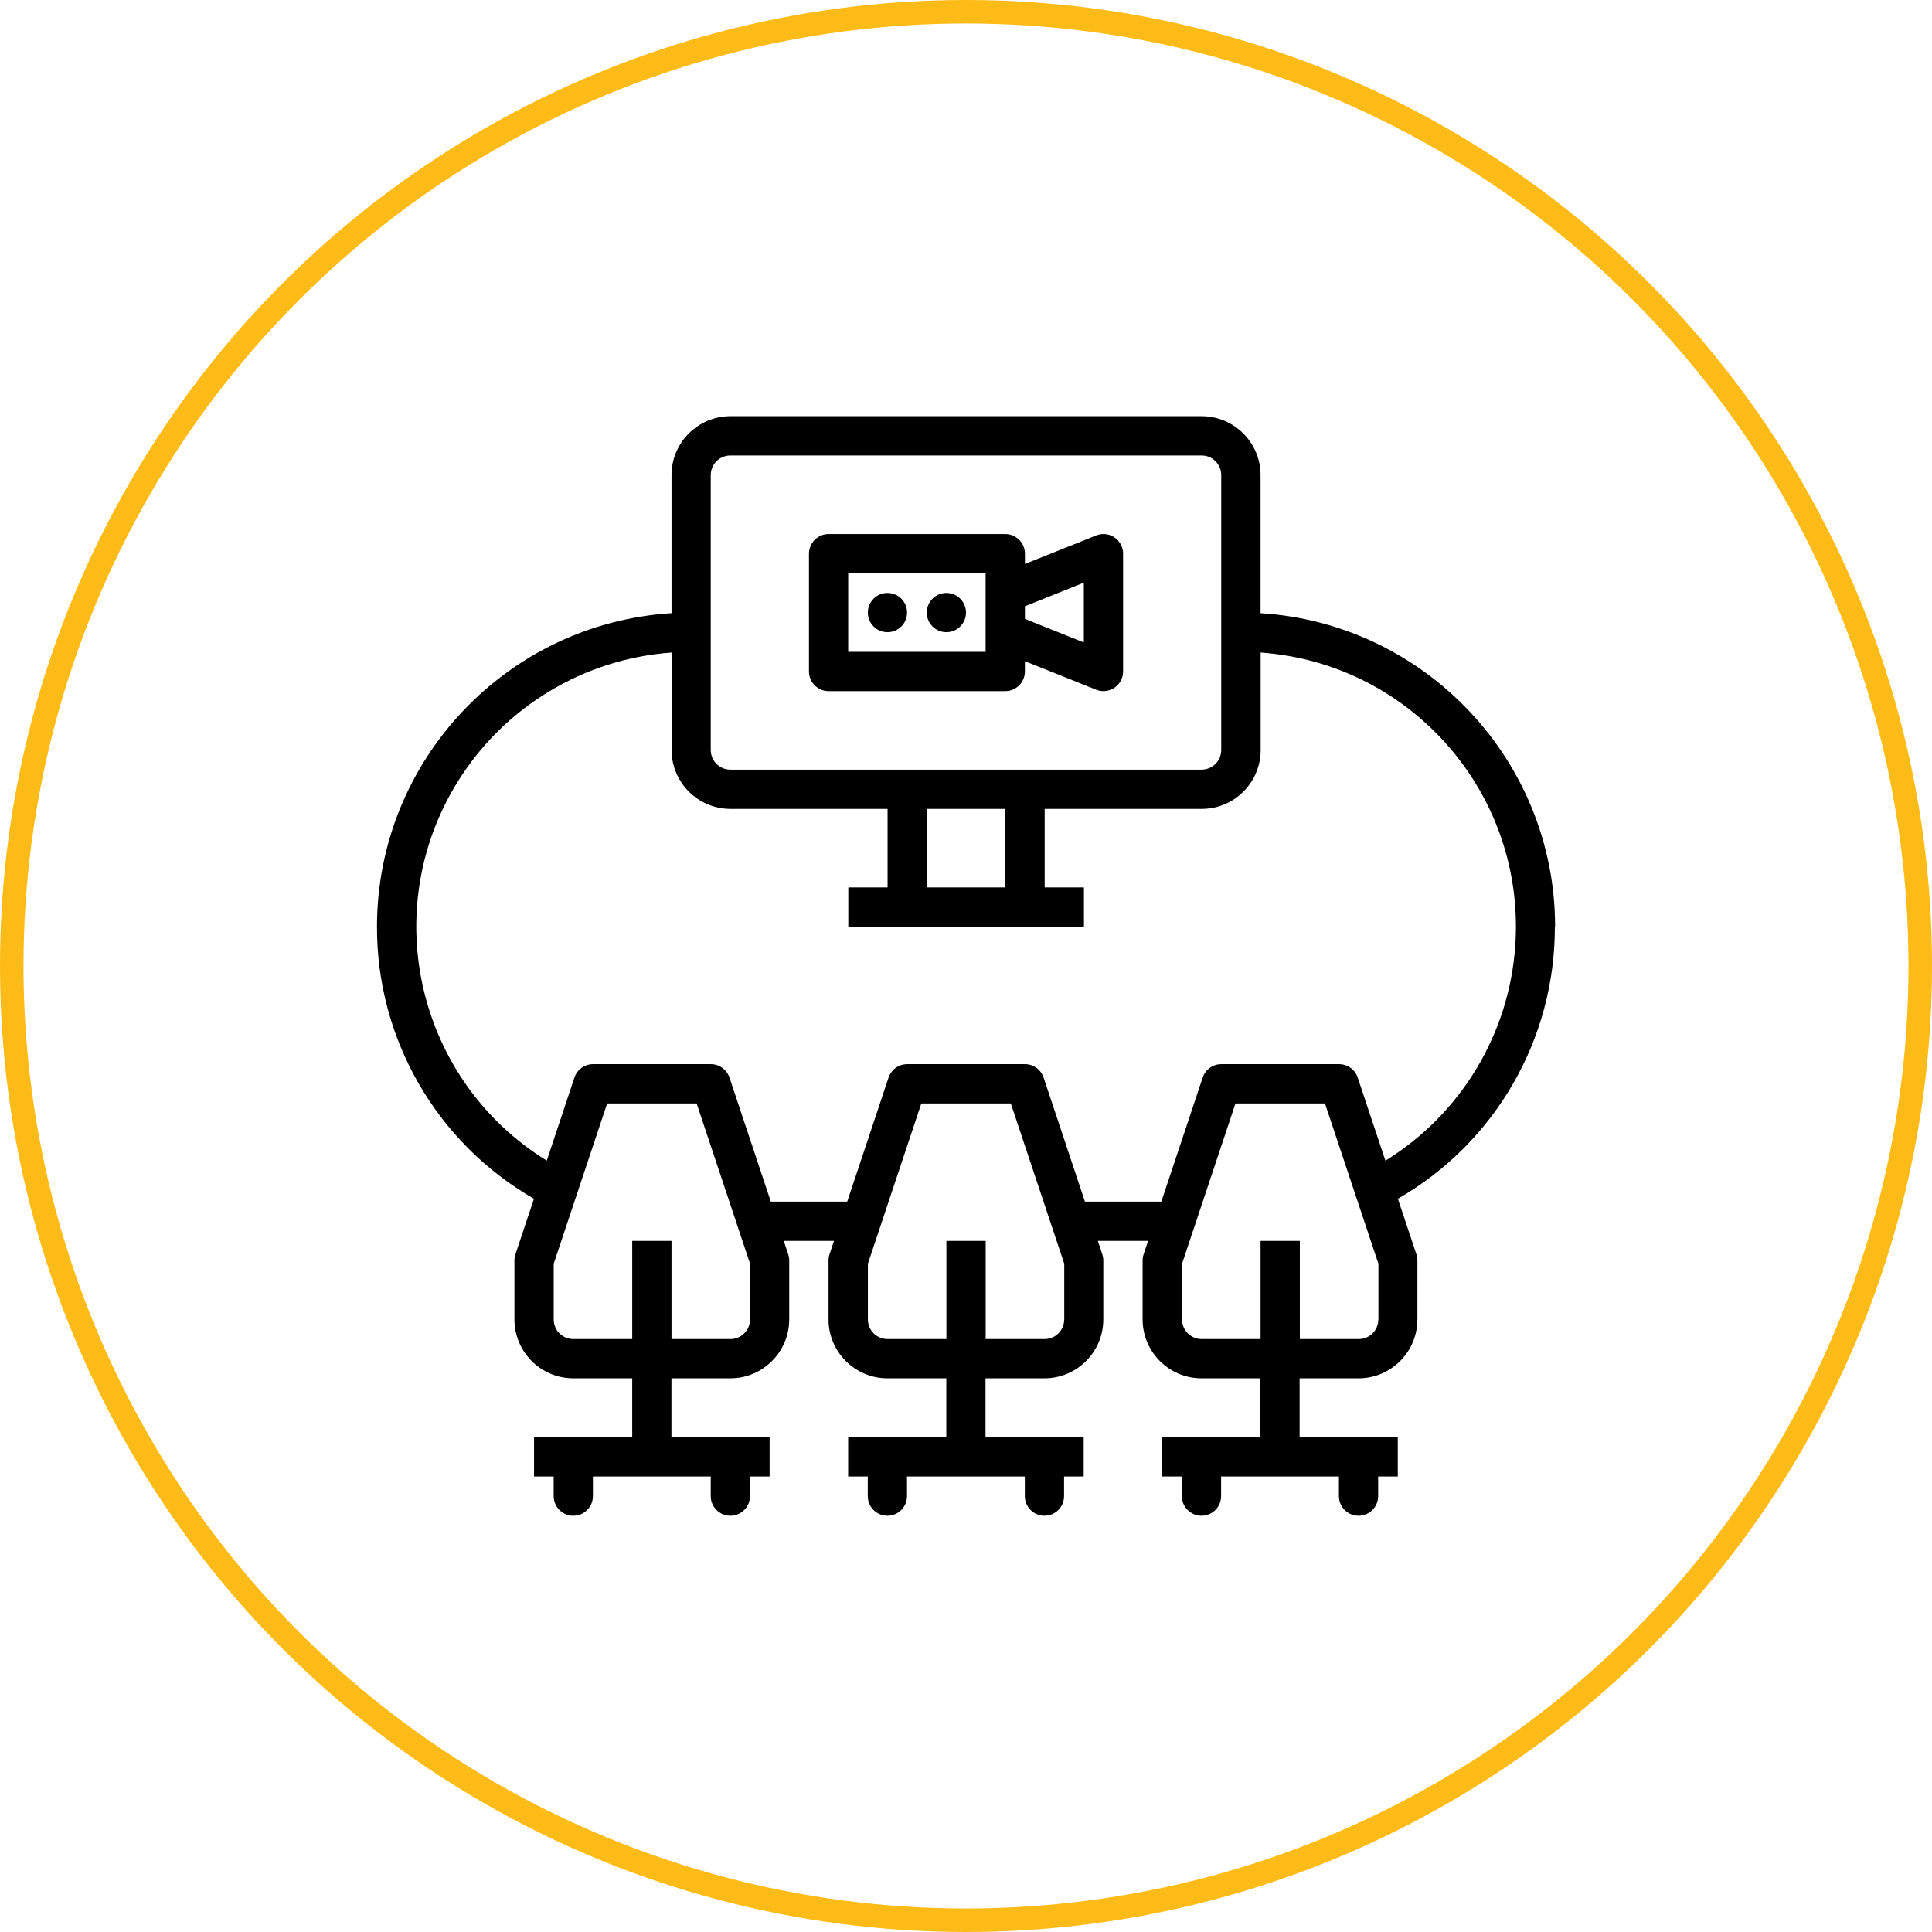 <?xml version="1.0" encoding="UTF-8"?>
<svg id="Layer_2" xmlns="http://www.w3.org/2000/svg" viewBox="0 0 657.72 657.72">
  <defs>
    <style>
      .cls-1 {
        fill: none;
        stroke: #fcbb17;
        stroke-miterlimit: 10;
        stroke-width: 8px;
      }
    </style>
  </defs>
  <g id="Layer_1-2" data-name="Layer_1">
    <g>
      <g>
        <path d="M282.07,235.28h60.16c3.69,0,6.68-2.99,6.68-6.68v-3.5l24.26,9.7c3.43,1.37,7.32-.3,8.69-3.72.32-.79.48-1.63.48-2.48v-40.11c0-3.69-2.99-6.68-6.68-6.68-.85,0-1.69.16-2.48.48l-24.26,9.7v-3.5c0-3.69-2.99-6.68-6.68-6.68h-60.16c-3.69,0-6.68,2.99-6.68,6.68v40.11c0,3.69,2.99,6.68,6.68,6.68ZM368.97,198.36v20.36l-20.05-8.02v-4.32l20.05-8.02ZM288.75,195.17h46.79v26.74h-46.79v-26.74Z"/>
        <circle cx="322.18" cy="208.54" r="6.68"/>
        <circle cx="302.12" cy="208.54" r="6.68"/>
        <path d="M529.41,315.49c0-56.73-44.4-103.28-100.27-106.74v-47.01c-.01-11.07-8.98-20.04-20.05-20.05h-160.43c-11.07.01-20.04,8.98-20.05,20.05v47.01c-55.87,3.46-100.27,50.01-100.27,106.74-.1,38.22,20.3,73.57,53.44,92.61l-6.31,18.92c-.23.68-.34,1.4-.34,2.11v20.05c.01,11.07,8.98,20.04,20.05,20.05h20.05v20.05h-33.42v13.37h6.68v6.68c0,3.69,2.99,6.68,6.68,6.68s6.68-2.99,6.68-6.68v-6.68h40.11v6.68c0,3.69,2.99,6.68,6.68,6.68s6.68-2.99,6.68-6.68v-6.68h6.68v-13.37h-33.42v-20.05h20.05c11.07-.01,20.04-8.98,20.05-20.05v-20.05c0-.72-.12-1.43-.34-2.11l-1.52-4.57h17.1l-1.52,4.57c-.23.68-.34,1.4-.34,2.11v20.05c.01,11.07,8.98,20.04,20.05,20.05h20.05v20.05h-33.42v13.37h6.68v6.68c0,3.69,2.99,6.68,6.68,6.68s6.68-2.99,6.68-6.68v-6.68h40.11v6.68c0,3.69,2.99,6.68,6.68,6.68s6.68-2.99,6.68-6.68v-6.68h6.68v-13.37h-33.42v-20.05h20.05c11.07-.01,20.04-8.98,20.05-20.05v-20.05c0-.72-.12-1.43-.34-2.11l-1.52-4.57h17.1l-1.52,4.57c-.23.68-.34,1.4-.34,2.11v20.05c.01,11.07,8.98,20.04,20.05,20.05h20.05v20.05h-33.42v13.37h6.68v6.68c0,3.69,2.99,6.68,6.68,6.68s6.68-2.99,6.68-6.68v-6.68h40.11v6.68c0,3.69,2.99,6.68,6.68,6.68s6.68-2.99,6.68-6.68v-6.68h6.68v-13.37h-33.42v-20.05h20.05c11.07-.01,20.04-8.98,20.05-20.05v-20.05c0-.72-.12-1.43-.34-2.11l-6.31-18.92c33.14-19.04,53.54-54.39,53.44-92.61ZM241.96,161.74c0-3.69,2.99-6.68,6.68-6.68h160.43c3.69,0,6.68,2.99,6.68,6.68v93.59c0,3.69-2.99,6.68-6.68,6.68h-160.43c-3.69,0-6.68-2.99-6.68-6.68v-93.59ZM342.23,302.12h-26.74v-26.74h26.74v26.74ZM255.33,449.19c0,3.69-2.99,6.68-6.68,6.68h-20.05v-33.42h-13.37v33.42h-20.05c-3.69,0-6.68-2.99-6.68-6.68v-18.97l18.19-54.56h30.47l18.19,54.56v18.97ZM362.29,449.19c0,3.69-2.99,6.68-6.68,6.68h-20.05v-33.42h-13.37v33.42h-20.05c-3.69,0-6.68-2.99-6.68-6.68v-18.97l18.19-54.56h30.47l18.19,54.56v18.97ZM469.24,449.19c0,3.69-2.99,6.68-6.68,6.68h-20.05v-33.42h-13.37v33.42h-20.05c-3.69,0-6.68-2.99-6.68-6.68v-18.97l18.19-54.56h30.47l18.19,54.56v18.97ZM471.64,395.12l-9.42-28.27c-.91-2.73-3.46-4.57-6.34-4.57h-40.11c-2.88,0-5.43,1.84-6.34,4.57l-14.07,42.22h-26.01l-14.07-42.22c-.91-2.73-3.46-4.57-6.34-4.57h-40.11c-2.88,0-5.43,1.84-6.34,4.57l-14.07,42.22h-26.01l-14.07-42.22c-.91-2.73-3.46-4.57-6.34-4.57h-40.11c-2.88,0-5.43,1.84-6.34,4.57l-9.42,28.27c-43.97-27.17-57.6-84.84-30.43-128.81,15.8-25.58,42.94-42.01,72.93-44.16v33.18c.01,11.07,8.98,20.04,20.05,20.05h53.48v26.74h-13.37v13.37h80.22v-13.37h-13.37v-26.74h53.48c11.07-.01,20.04-8.98,20.05-20.05v-33.18c51.56,3.69,90.36,48.49,86.66,100.04-2.15,29.99-18.58,57.13-44.16,72.93Z"/>
      </g>
      <circle class="cls-1" cx="328.86" cy="328.86" r="324.86"/>
    </g>
  </g>
</svg>